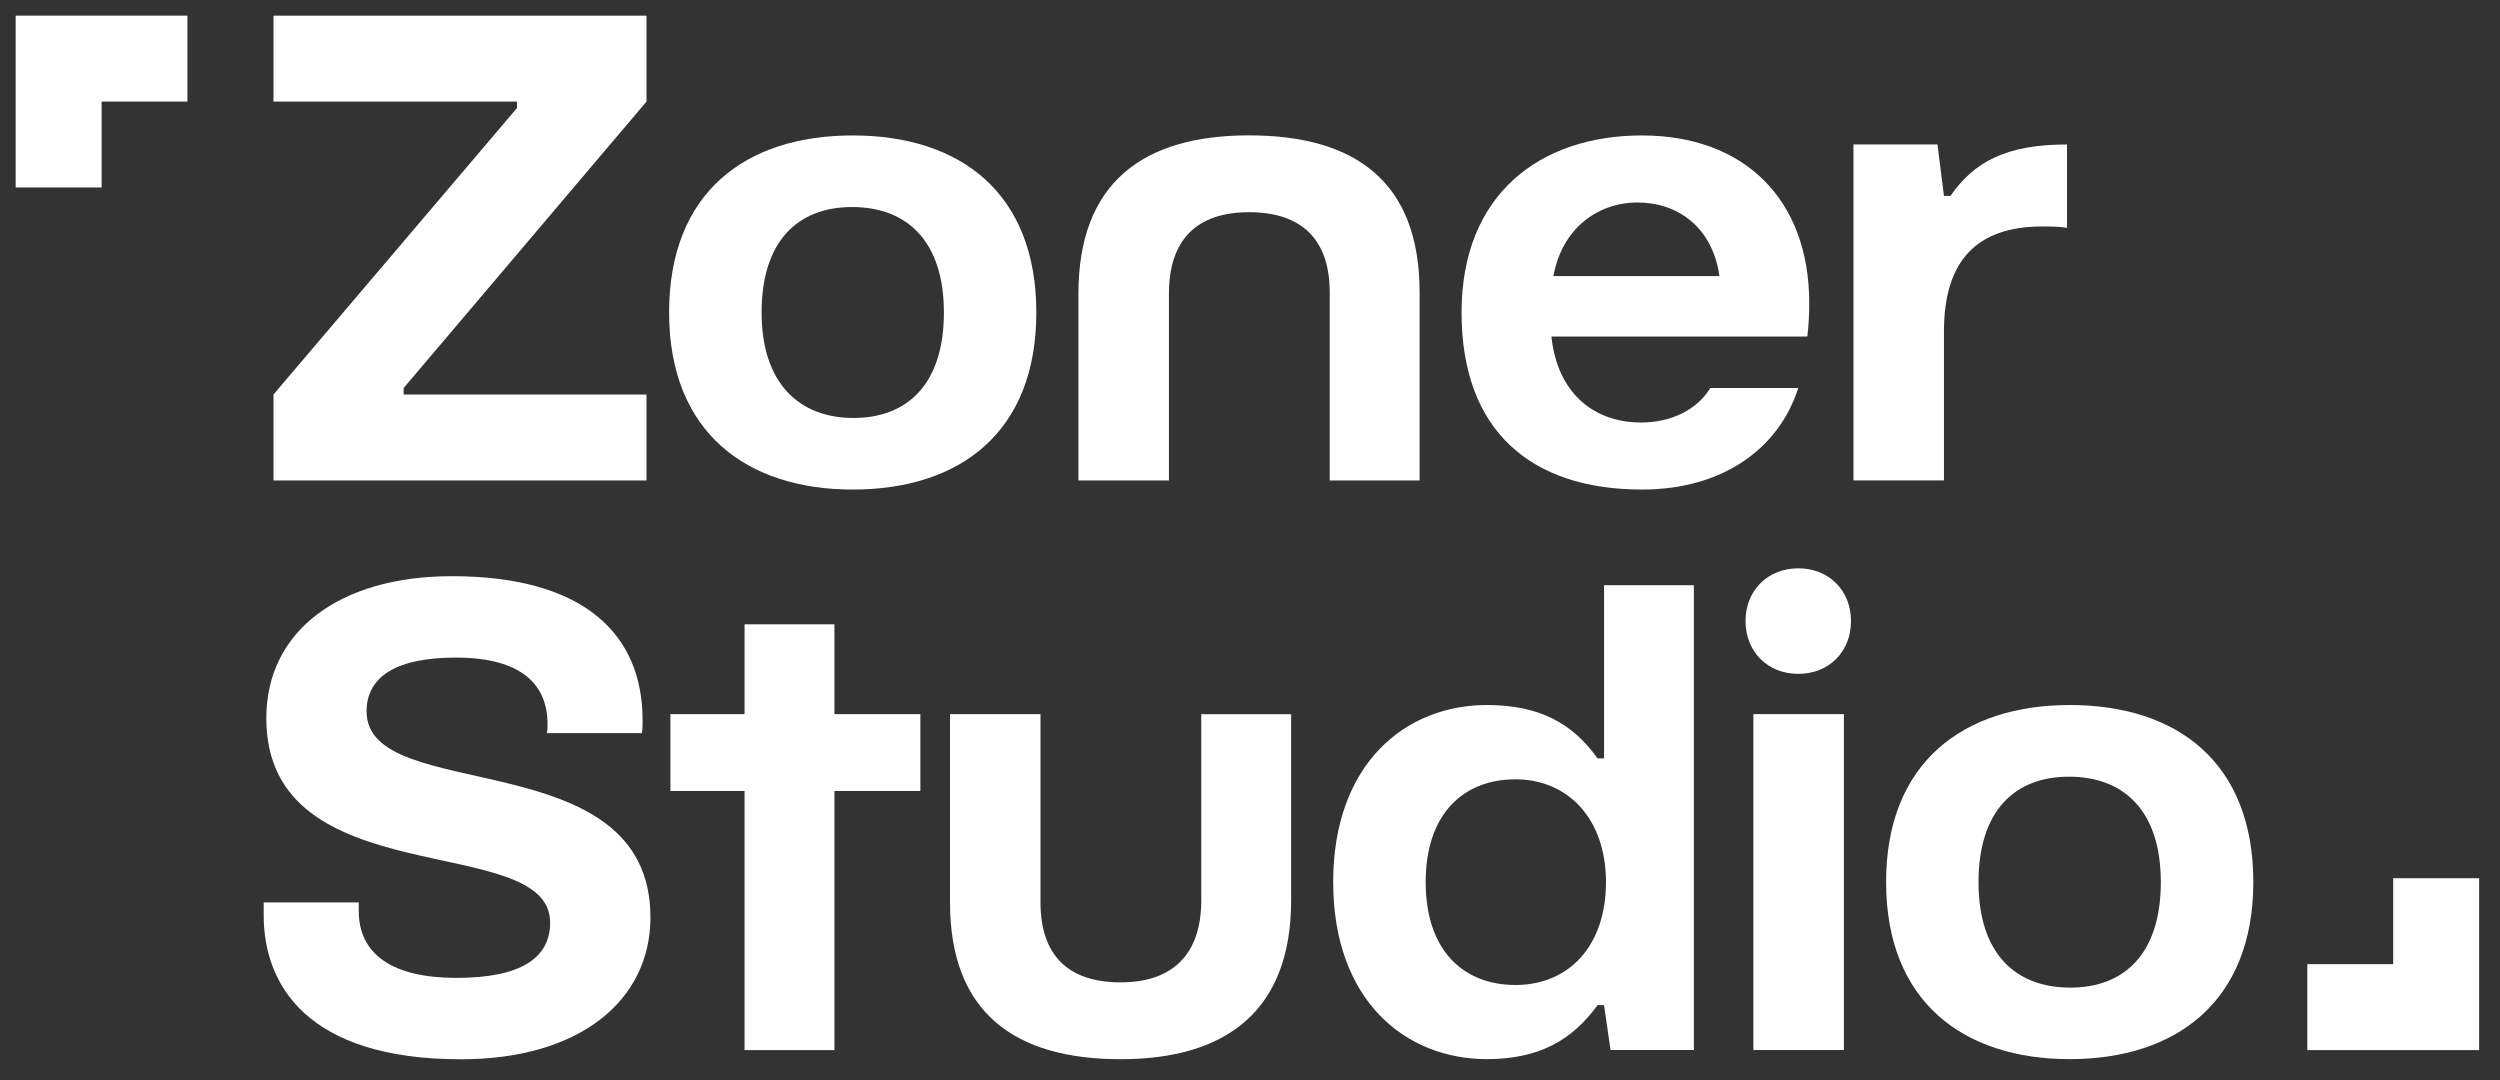 <svg width="9375" height="4051" viewBox="0 0 9375 4051" fill="none" xmlns="http://www.w3.org/2000/svg">
<rect x="0" y="0" width="9375" height="4051" fill="#333333" stroke="none"/>
<path d="M2424.37 1479.4H1513.65V1455.1L2424.37 380.92V58.638H1025.6V380.92H1938.64V405.222L1025.6 1479.4V1801.68H2424.37V1479.4Z" fill="white"/>
<path d="M3197.67 1835.82C3600.38 1835.82 3886.21 1620.87 3886.21 1171.87C3886.21 722.875 3600.67 507.924 3197.67 507.924C2794.68 507.924 2509.14 722.875 2509.14 1171.87C2509.14 1620.87 2799.6 1835.82 3197.67 1835.82ZM3195.36 776.396C3400.47 776.396 3539.63 903.4 3539.63 1171.87C3539.63 1440.34 3402.79 1567.35 3200.28 1567.35C2997.77 1567.35 2856.01 1438.03 2856.01 1171.87C2856.01 905.714 2990.25 776.396 3195.36 776.396Z" fill="white"/>
<path d="M5323.47 1801.68V1096.07C5323.47 680.926 5081.9 507.634 4683.82 507.634C4285.74 507.634 4044.17 685.844 4044.17 1100.99V1801.68H4383.52V1100.99C4383.52 900.795 4486.23 795.779 4683.82 795.779C4881.41 795.779 4986.43 898.191 4986.43 1096.07V1801.68H5323.18H5323.47Z" fill="white"/>
<path d="M6157.52 1835.82C6457.82 1835.82 6670.16 1684.51 6743.36 1455.1H6413.84C6362.64 1538.13 6264.85 1584.42 6154.92 1584.42C5974.39 1584.42 5839.87 1472.17 5817.88 1262.13H6777.49C6782.41 1220.76 6784.73 1176.79 6784.73 1137.73C6784.73 744.573 6538.24 507.924 6157.23 507.924C5776.22 507.924 5480.84 727.504 5480.84 1171.87C5480.84 1616.24 5742.08 1835.82 6157.23 1835.82H6157.52ZM6140.45 759.327C6289.44 759.327 6421.36 849.589 6447.98 1035.32H5825.4C5857.23 857.111 5991.46 759.327 6140.45 759.327Z" fill="white"/>
<path d="M7289.84 1242.46C7289.84 976.302 7414.24 849.299 7658.42 849.299C7687.63 849.299 7719.46 849.299 7751.28 854.217V541.772C7521.86 541.772 7402.09 607.733 7314.15 734.736H7289.84L7265.54 541.772H6950.49V1801.39H7289.84V1242.46Z" fill="white"/>
<path d="M362.521 58.638H58.754V380.92V702.913H381.036V380.92H702.739V58.638H381.036H362.521Z" fill="white"/>
<path d="M1374.5 2668.43C1374.5 2534.19 1491.67 2465.92 1708.93 2465.92C1960.33 2465.92 2053.2 2570.93 2053.2 2715.01C2053.2 2727.16 2053.2 2736.99 2050.89 2749.14H2407.31C2409.62 2734.39 2409.62 2717.32 2409.62 2700.25C2409.62 2377.97 2190.04 2160.7 1694.47 2160.7C1274.4 2160.7 998.696 2365.82 998.696 2693.02C998.696 3364.49 2063.04 3112.8 2063.04 3459.67C2063.04 3593.9 1950.79 3667.1 1711.53 3667.1C1472.28 3667.1 1345.28 3579.15 1345.28 3415.69V3383.87H988.859V3432.76C988.859 3689.09 1147.4 3972.31 1728.6 3972.31C2172.97 3972.31 2439.13 3752.73 2439.13 3440C2439.13 2776.05 1374.79 3022.53 1374.79 2668.43H1374.5Z" fill="white"/>
<path d="M3129.11 2341.23H2792.07V2677.98H2514.05V2966.12H2792.07V3937.88H3129.11V2966.12H3451.39V2677.98H3129.11V2341.23Z" fill="white"/>
<path d="M4504.74 3376.35C4504.74 3576.54 4399.72 3683.88 4202.13 3683.88C4004.54 3683.88 3901.83 3581.46 3901.83 3383.58V2677.97H3562.48V3383.58C3562.48 3798.73 3806.65 3972.02 4202.13 3972.02C4597.6 3972.02 4841.77 3791.21 4841.77 3376.35V2678.26H4504.74V3376.35Z" fill="white"/>
<path d="M6015.18 2844.03H5990.88C5895.7 2709.8 5768.7 2643.84 5575.73 2643.84C5270.52 2643.84 4999.45 2863.42 4999.45 3307.79C4999.45 3752.15 5270.52 3971.73 5575.73 3971.73C5771.01 3971.73 5895.41 3900.85 5990.88 3769.22H6015.18L6039.48 3937.59H6351.93V2194.55H6015.18V2844.03ZM5683.07 3693.71C5487.79 3693.71 5346.32 3564.39 5346.32 3308.07C5346.32 3051.75 5487.79 2922.44 5683.07 2922.44C5878.34 2922.44 6022.42 3068.82 6022.42 3308.07C6022.42 3547.33 5883.26 3693.71 5683.07 3693.71Z" fill="white"/>
<path d="M6743.64 2131.19C6628.79 2131.19 6545.76 2214.22 6545.76 2329.08C6545.76 2443.93 6628.79 2526.96 6743.64 2526.96C6858.5 2526.96 6941.24 2443.93 6941.24 2329.08C6941.24 2214.22 6858.21 2131.19 6743.64 2131.19Z" fill="white"/>
<path d="M6914.62 2677.97H6575.27V3937.59H6914.62V2677.97Z" fill="white"/>
<path d="M7761.41 2643.84C7363.33 2643.84 7072.87 2858.79 7072.87 3307.78C7072.87 3756.78 7363.33 3971.73 7761.41 3971.73C8159.49 3971.73 8449.94 3756.78 8449.94 3307.78C8449.94 2858.79 8164.4 2643.84 7761.41 2643.84ZM7763.72 3703.55C7556.29 3703.55 7419.45 3574.23 7419.45 3308.07C7419.45 3041.92 7553.69 2912.6 7758.8 2912.6C7963.92 2912.6 8103.07 3039.6 8103.07 3308.07C8103.07 3576.55 7966.23 3703.55 7763.72 3703.55Z" fill="white"/>
<path d="M8974.45 3293.32V3615.6H8652.46V3937.88H8974.45H8997.59H9296.73V3615.6V3293.32H8974.45Z" fill="white"/>
</svg>
